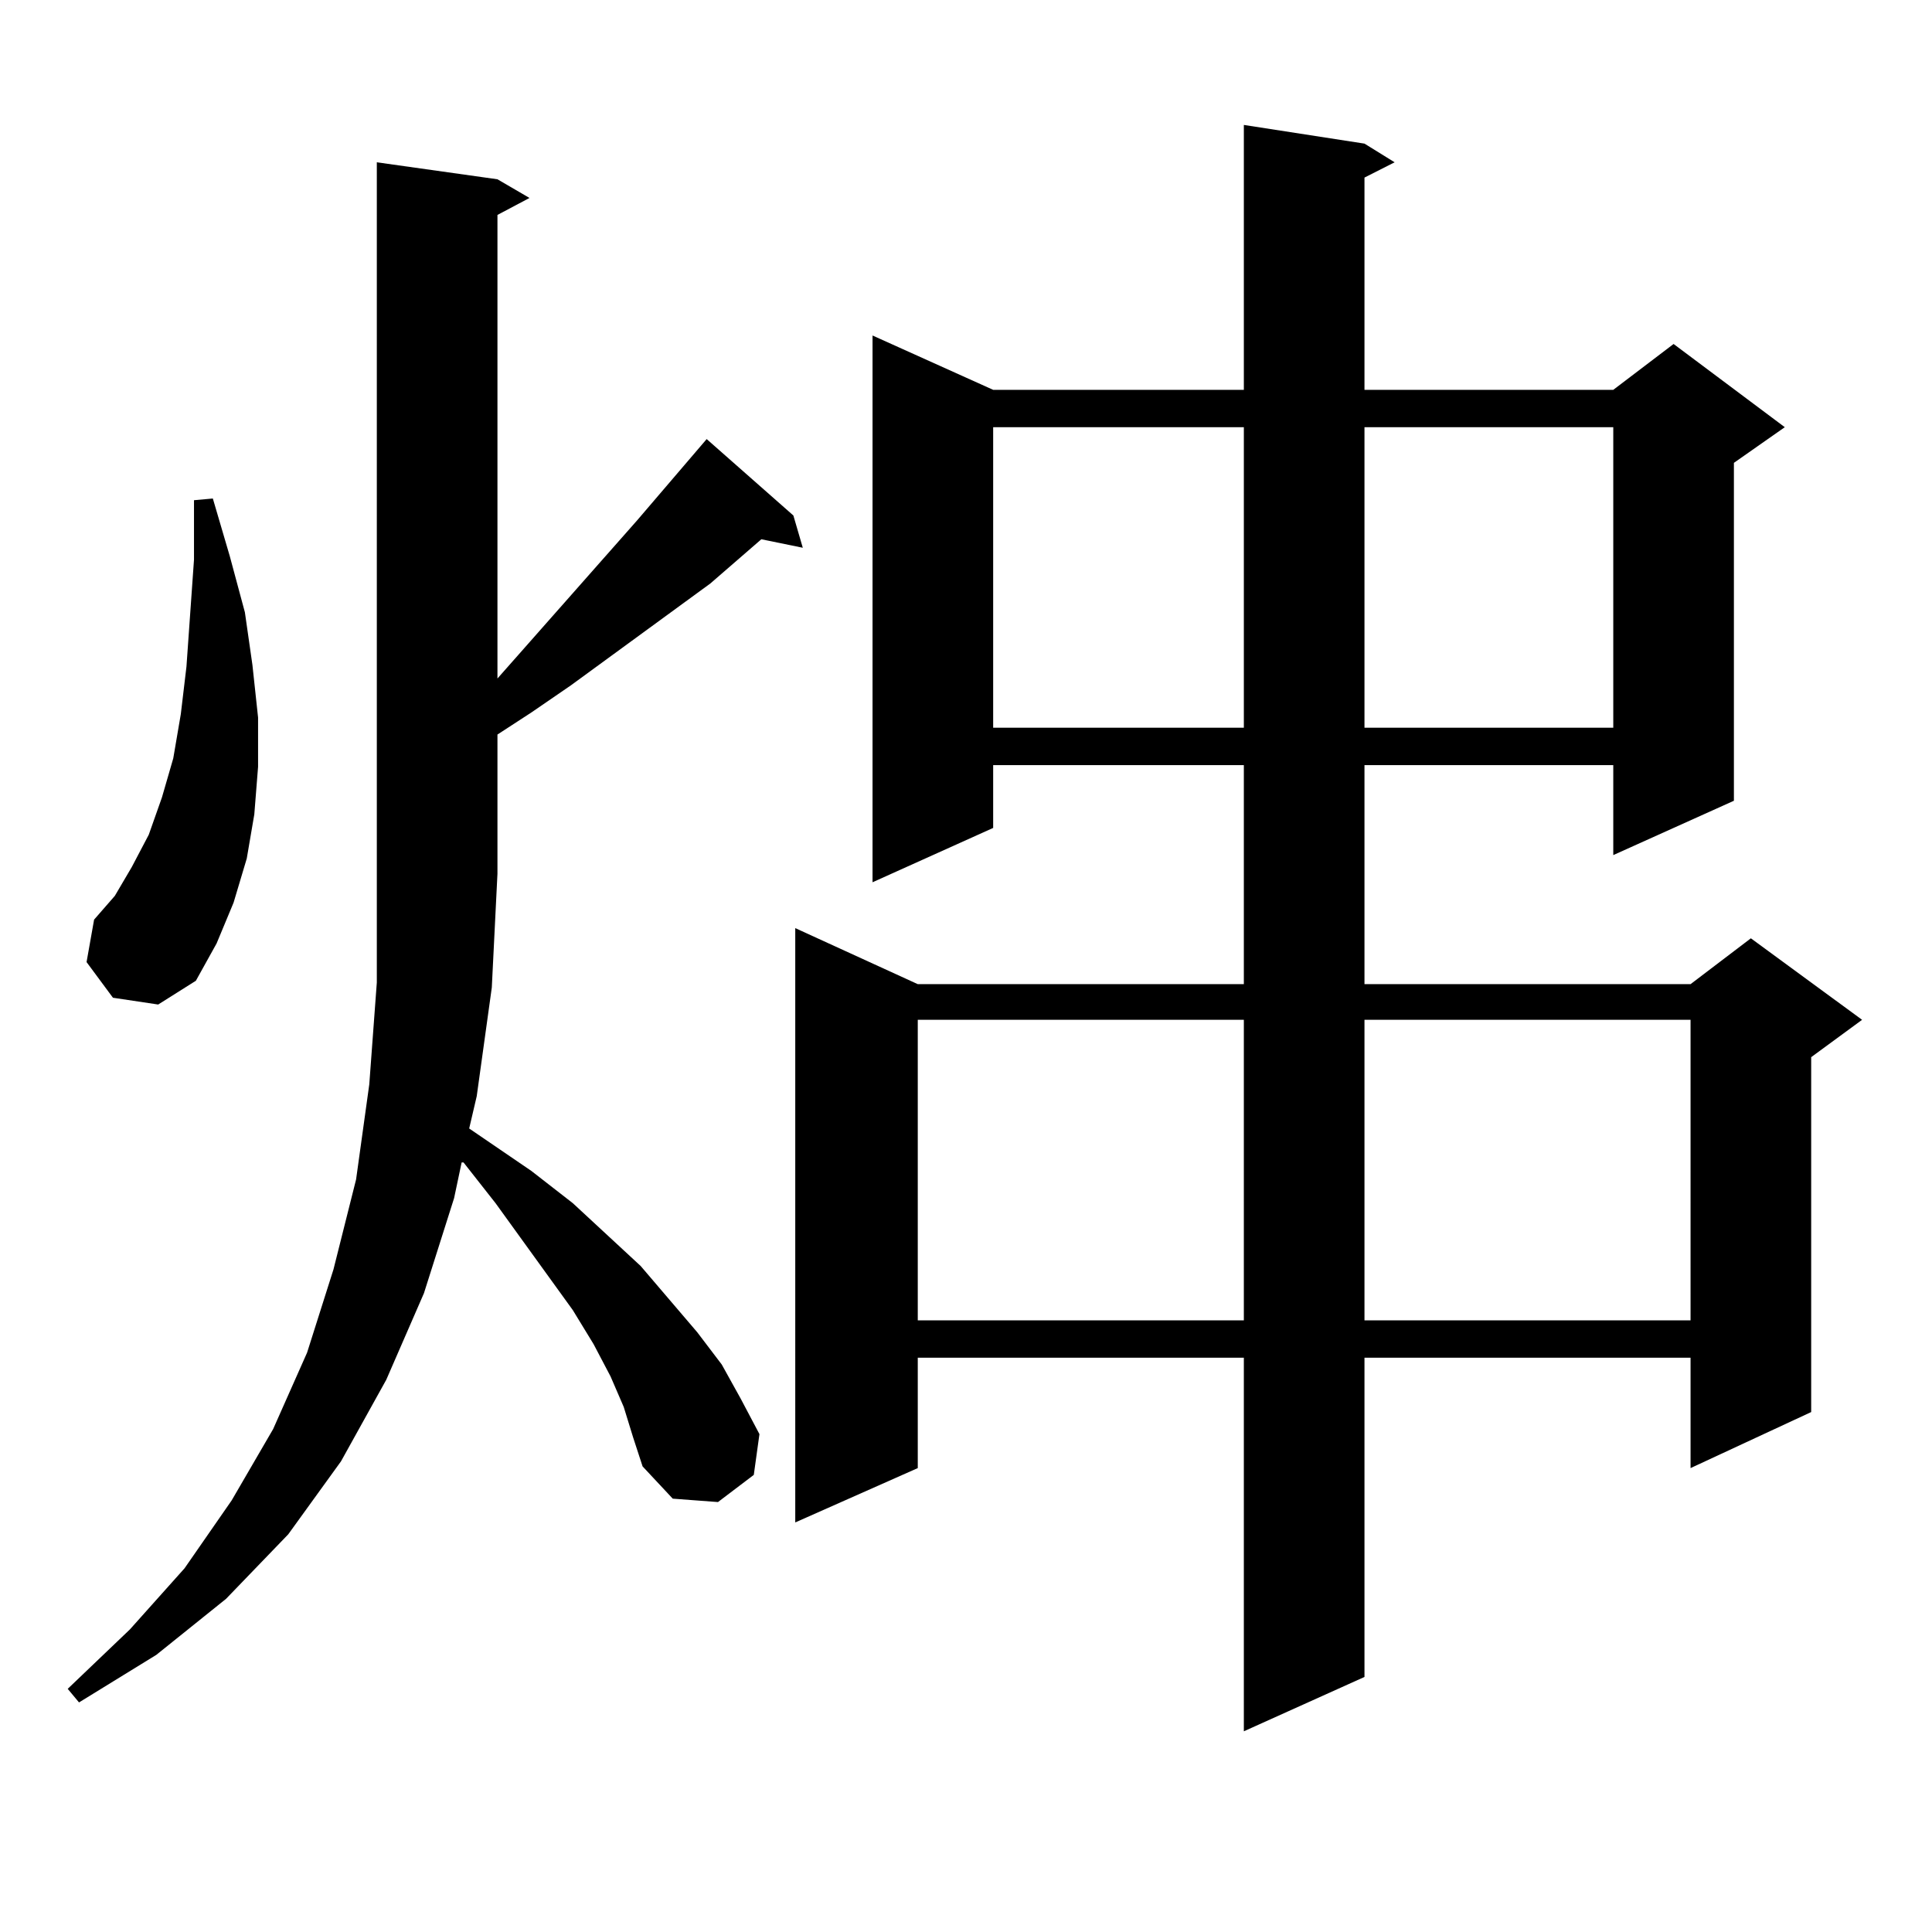 <?xml version="1.0" encoding="utf-8"?>
<!-- Generator: Adobe Illustrator 16.0.0, SVG Export Plug-In . SVG Version: 6.00 Build 0)  -->
<!DOCTYPE svg PUBLIC "-//W3C//DTD SVG 1.1//EN" "http://www.w3.org/Graphics/SVG/1.1/DTD/svg11.dtd">
<svg version="1.1" id="图层_1" xmlns="http://www.w3.org/2000/svg" xmlns:xlink="http://www.w3.org/1999/xlink" x="0px" y="0px"
	 width="1000px" height="1000px" viewBox="0 0 1000 1000" enable-background="new 0 0 1000 1000" xml:space="preserve">
<path d="M322.846,728.242l-6.829-15.82l-8.78-16.699l-10.731-17.578l-39.999-55.371l-16.585-21.094h-0.976l-3.902,18.457
	l-15.609,49.219l-19.512,44.824l-23.414,42.188l-27.316,37.793l-32.194,33.398L80.9,856.563l-39.999,24.609l-5.854-7.031
	l32.194-30.762l28.292-31.641l24.39-35.156l21.463-36.914l17.561-39.551l13.658-43.066l11.707-46.582l6.829-49.219l3.902-52.734
	V84.004l62.438,8.789l16.585,9.668l-16.585,8.789v239.941l72.193-81.738l36.097-42.188l44.877,39.551l4.878,16.699l-21.463-4.395
	l-26.341,22.852l-72.193,52.734l-20.487,14.063l-17.561,11.426v72.07l-2.927,58.887l-7.805,56.25l-3.902,16.699l32.194,21.973
	l21.463,16.699l35.121,32.52l29.268,34.277l12.683,16.699l9.756,17.578l9.756,18.457l-2.927,21.094l-18.536,14.063l-23.414-1.758
	l-15.609-16.699l-4.878-14.941L322.846,728.242z M58.462,516.426l-13.658-18.457l3.902-21.973l10.731-12.305l8.78-14.941
	l8.78-16.699l6.829-19.336l5.854-20.215l3.902-22.852l2.927-24.609l3.902-55.371v-30.762l9.756-0.879l8.78,29.883l7.805,29.004
	l3.902,27.246l2.927,27.246v25.488l-1.951,24.609l-3.902,22.852l-6.829,22.852l-8.78,21.094l-10.731,19.336l-19.512,12.305
	L58.462,516.426z M706.251,74.336l15.609,9.668l-15.609,7.91v109.863h128.777l31.219-23.73l57.56,43.066l-26.341,18.457v174.902
	l-62.438,28.125v-46.582H706.251v113.379h168.776l31.219-23.73l57.56,42.188l-26.341,19.336v183.691l-62.438,29.004v-57.129H706.251
	v165.234l-62.438,28.125V702.754H475.037v57.129l-63.413,28.125V480.391l63.413,29.004h168.776V396.016H514.061v32.52
	l-62.438,28.125V173.652l62.438,28.125h129.753V64.668L706.251,74.336z M475.037,527.852v155.566h168.776V527.852H475.037z
	 M514.061,221.113V376.68h129.753V221.113H514.061z M706.251,221.113V376.68h128.777V221.113H706.251z M706.251,527.852v155.566
	h168.776V527.852H706.251z"/>
</svg>
